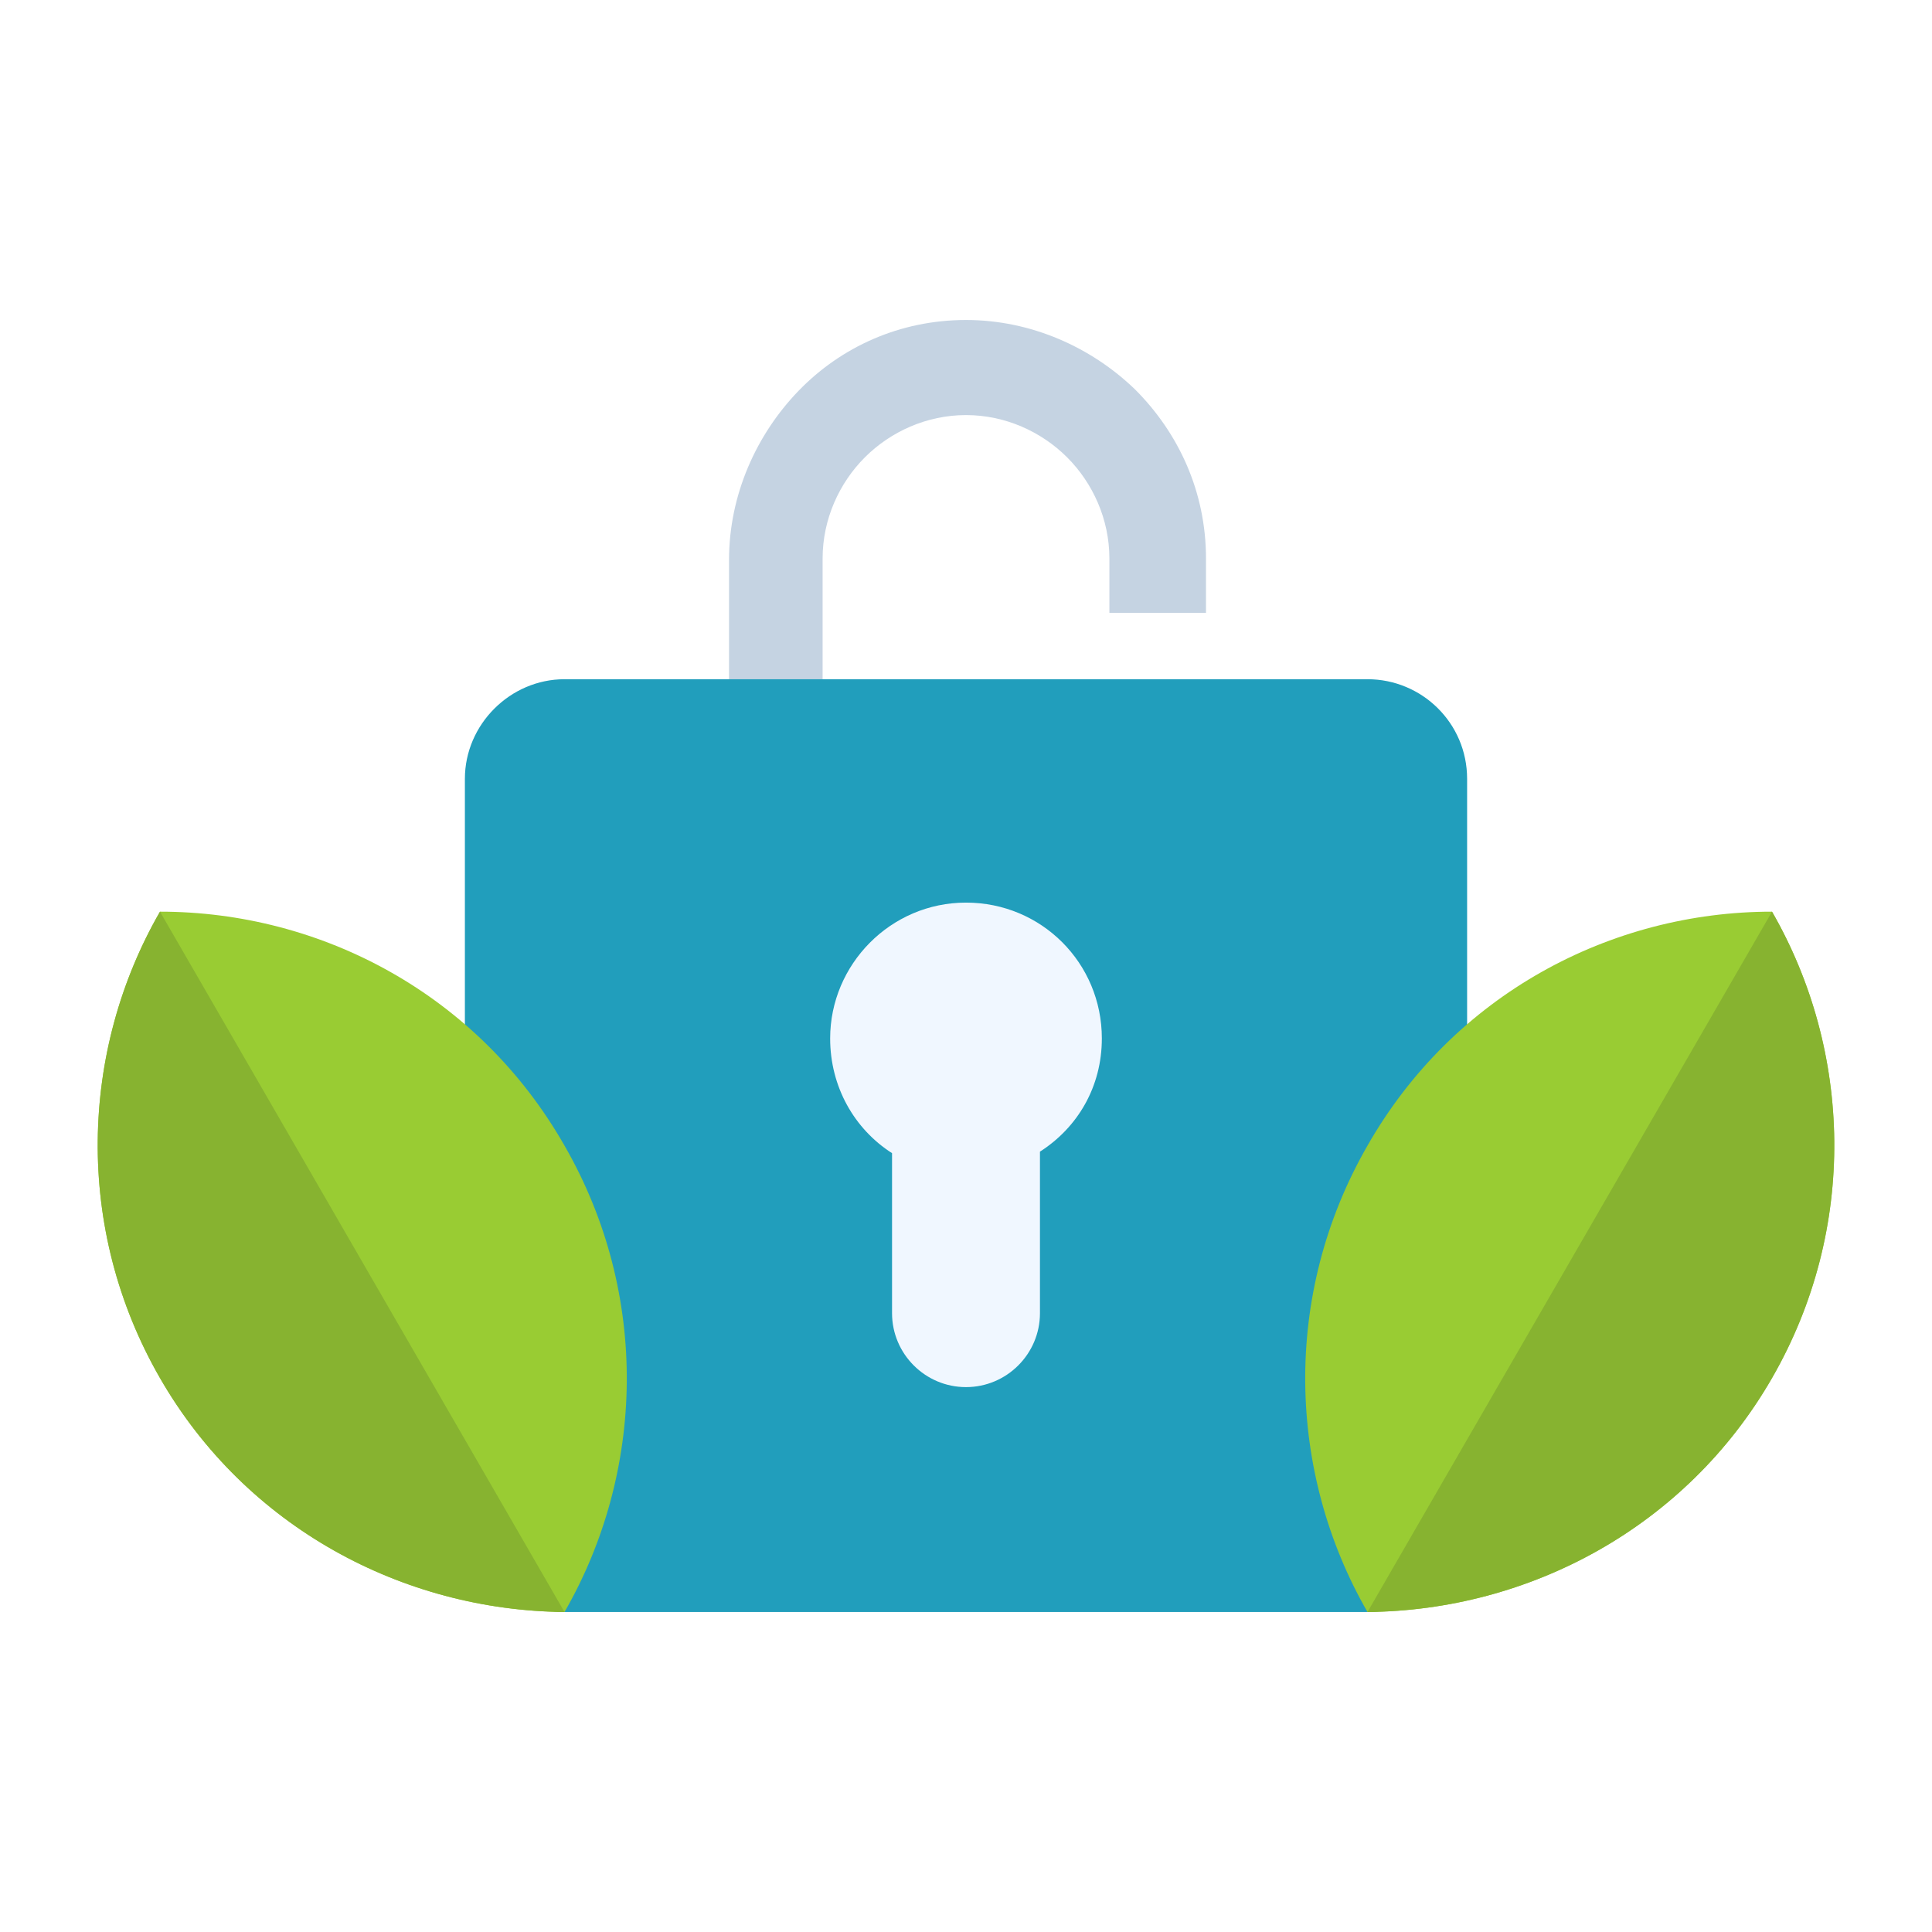 <?xml version="1.0" encoding="utf-8"?>
<!-- Generator: Adobe Illustrator 27.9.0, SVG Export Plug-In . SVG Version: 6.00 Build 0)  -->
<svg version="1.1" id="Layer_1" xmlns="http://www.w3.org/2000/svg" xmlns:xlink="http://www.w3.org/1999/xlink" x="0px" y="0px"
	 viewBox="0 0 128 128" style="enable-background:new 0 0 128 128;" xml:space="preserve">
<style type="text/css">
	.st0{fill-rule:evenodd;clip-rule:evenodd;fill:none;}
	.st1{fill-rule:evenodd;clip-rule:evenodd;fill:#219EBC;}
	.st2{fill-rule:evenodd;clip-rule:evenodd;fill:#F0F7FF;}
	.st3{fill:#F0F7FF;}
	.st4{fill:#023047;}
	.st5{fill-rule:evenodd;clip-rule:evenodd;fill:#FB8500;}
	.st6{fill-rule:evenodd;clip-rule:evenodd;fill:#FFB703;}
	.st7{fill-rule:evenodd;clip-rule:evenodd;fill:#FFFFFF;}
	.st8{fill:#FFB703;}
	.st9{fill-rule:evenodd;clip-rule:evenodd;fill:#023047;}
	.st10{fill:#8ECAE6;}
	.st11{fill:#FB8500;}
	.st12{fill:#219EBC;}
	.st13{fill:#29C5FF;}
	.st14{fill-rule:evenodd;clip-rule:evenodd;fill:#E6EEF7;}
	.st15{fill-rule:evenodd;clip-rule:evenodd;fill:#8ECAE6;}
	.st16{fill:#C5D3E2;}
	.st17{fill-rule:evenodd;clip-rule:evenodd;fill:#99CC33;}
	.st18{fill-rule:evenodd;clip-rule:evenodd;fill:#87B330;}
	.st19{fill-rule:evenodd;clip-rule:evenodd;}
	.st20{fill-rule:evenodd;clip-rule:evenodd;fill:#C5D3E2;}
	.st21{fill-rule:evenodd;clip-rule:evenodd;fill:#29C5FF;}
	.st22{fill-rule:evenodd;clip-rule:evenodd;fill:#2DB3E3;}
	.st23{fill:#FFFFFF;}
	.st24{fill-rule:evenodd;clip-rule:evenodd;fill:#8199B3;}
	.st25{fill-rule:evenodd;clip-rule:evenodd;fill:url(#SVGID_1_);filter:url(#Adobe_OpacityMaskFilter);}
	.st26{mask:url(#id0_00000118394150057455386380000011186246249917227672_);fill-rule:evenodd;clip-rule:evenodd;fill:#FFFFFF;}
	.st27{fill:#1E7E96;}
	.st28{fill-rule:evenodd;clip-rule:evenodd;fill:#1E7E96;}
	
		.st29{fill-rule:evenodd;clip-rule:evenodd;fill:url(#SVGID_00000041981088266867581430000005169018733966658750_);filter:url(#Adobe_OpacityMaskFilter_00000076576883554486687820000006281856954561429431_);}
	.st30{mask:url(#id2_00000027566685441524624290000002572077072290660736_);fill-rule:evenodd;clip-rule:evenodd;fill:#FFFFFF;}
	
		.st31{fill-rule:evenodd;clip-rule:evenodd;fill:url(#SVGID_00000021836302432403463150000002711772207068298132_);filter:url(#Adobe_OpacityMaskFilter_00000082352015559838491140000006531110532544936603_);}
	.st32{mask:url(#id4_00000167369450996517347850000006245599710769036720_);fill-rule:evenodd;clip-rule:evenodd;fill:#39D5FF;}
</style>
<rect class="st0" width="128" height="128"/>
<g id="_1774087693936">
	<path class="st16" d="M64,21.2c4.3,0,8.3,1.8,11.2,4.6c2.9,2.9,4.7,6.8,4.7,11.2v3.6h-6.4v-3.6c0-2.6-1.1-5-2.8-6.7
		c-1.7-1.7-4.1-2.8-6.7-2.8c-2.6,0-5,1.1-6.7,2.8c-1.7,1.7-2.8,4.1-2.8,6.7v11.4c0,2.6,1.1,5,2.8,6.7c1.7,1.7,4.1,2.8,6.7,2.8
		c2.6,0,5-1.1,6.7-2.8c1.7-1.7,2.8-4.1,2.8-6.7V45h6.4v3.5c0,4.3-1.8,8.3-4.6,11.2c-2.9,2.9-6.8,4.7-11.2,4.7
		c-4.4,0-8.3-1.8-11.2-4.6c-2.9-2.9-4.6-6.8-4.6-11.2V37.1c0-4.3,1.8-8.3,4.6-11.2C55.7,23,59.6,21.2,64,21.2L64,21.2z"/>
	<path class="st1" d="M97.2,51.6v43.1v5.5c0,3.6-3,6.6-6.6,6.6H37.4c-3.6,0-6.6-3-6.6-6.6v-5.5V51.6c0-3.6,3-6.6,6.6-6.6h53.2
		C94.2,45,97.2,47.9,97.2,51.6z"/>
	<path class="st2" d="M64,59.8c5,0,9,4,9,9c0,3.2-1.6,5.9-4.1,7.5V87c0,2.7-2.2,4.9-4.9,4.9c-2.7,0-4.9-2.2-4.9-4.9V76.4
		C56.6,74.8,55,72,55,68.8C55,63.9,59,59.8,64,59.8z"/>
	<path class="st17" d="M117.4,60.4c5.3,9.2,5.7,21,0,30.9c-5.7,9.9-16.1,15.4-26.8,15.5c-5.3-9.2-5.7-21,0-30.9
		C96.3,65.9,106.7,60.4,117.4,60.4z"/>
	<path class="st17" d="M10.6,60.4c-5.3,9.2-5.7,21,0,30.9c5.7,9.9,16.1,15.4,26.8,15.5c5.3-9.2,5.7-21,0-30.9
		C31.7,65.9,21.3,60.4,10.6,60.4z"/>
	<path class="st18" d="M117.4,60.4c5.3,9.2,5.7,21,0,30.9c-5.7,9.9-16.1,15.4-26.8,15.5L117.4,60.4L117.4,60.4z"/>
	<path class="st18" d="M10.6,60.4c-5.3,9.2-5.7,21,0,30.9c5.7,9.9,16.1,15.4,26.8,15.5L10.6,60.4L10.6,60.4z"/>
</g>
</svg>
